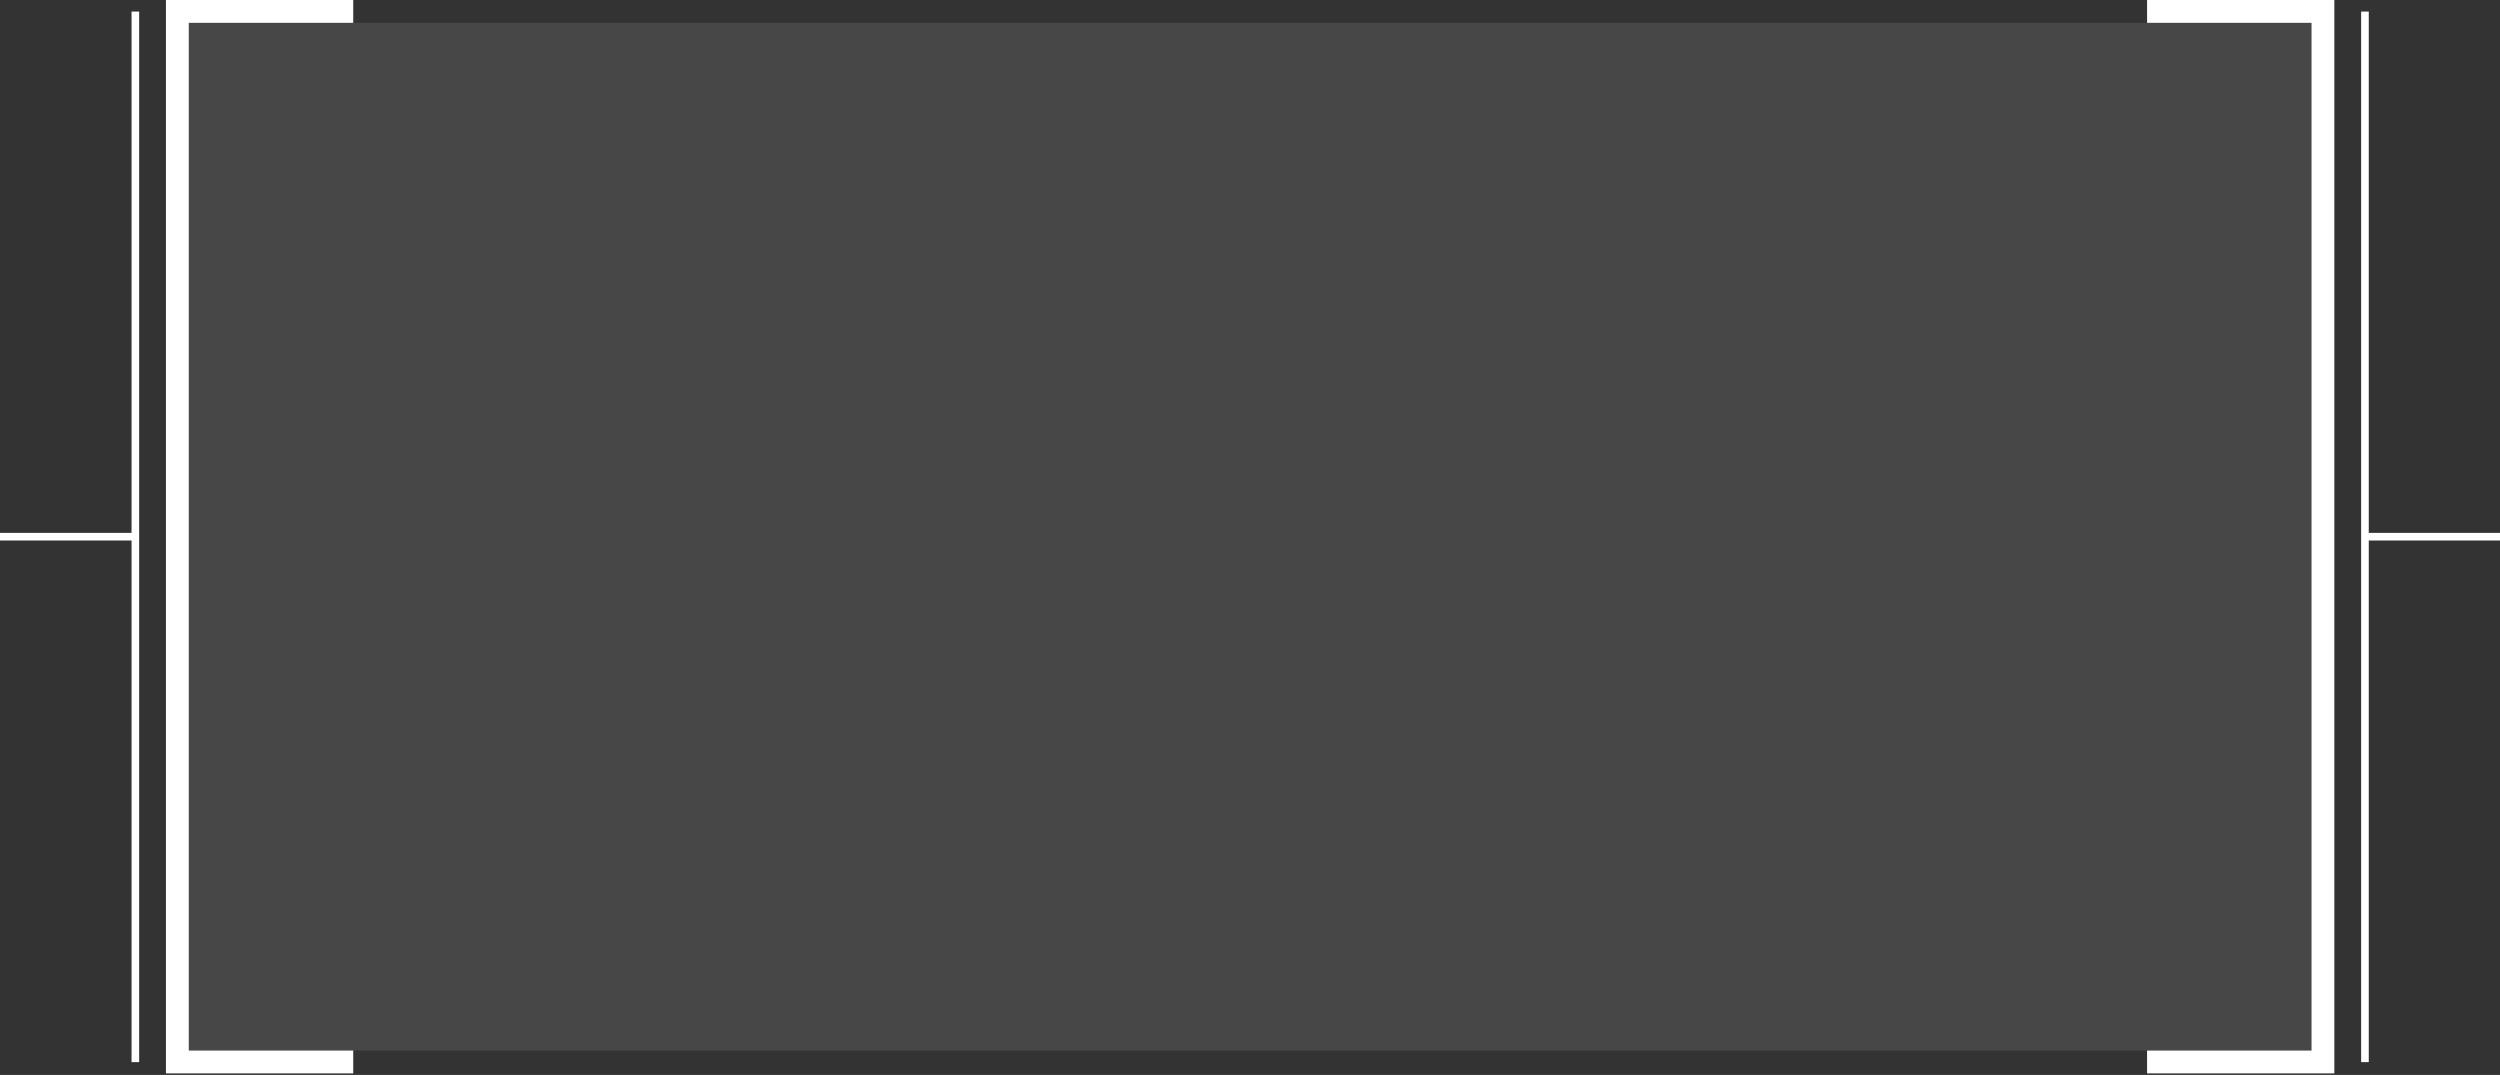 <?xml version="1.0" encoding="UTF-8" standalone="no"?><svg xmlns="http://www.w3.org/2000/svg" xmlns:xlink="http://www.w3.org/1999/xlink" fill="#000000" height="35.3" preserveAspectRatio="xMidYMid meet" version="1" viewBox="0.0 0.0 82.1 35.3" width="82.1" zoomAndPan="magnify"><rect x="0.0" y="0.0" width="82.1" height="35.3" fill="#333333" stroke="none"/><g fill="#ffffff" id="change1_1"><path d="M11.6 35.25L5.45 35.25 5.45 0 11.6 0 11.6 0.75 6.2 0.75 6.2 34.5 11.6 34.5z"/><path d="M4.57 0.38L4.57 34.88 4.32 34.88 4.32 17.75 0 17.75 0 17.5 4.32 17.5 4.32 0.38z"/><path d="M70.51 35.25L76.66 35.25 76.66 0 70.51 0 70.51 0.75 75.91 0.75 75.91 34.5 70.51 34.5z"/><path d="M77.54 0.38L77.54 34.88 77.79 34.88 77.79 17.75 82.11 17.75 82.11 17.5 77.79 17.5 77.79 0.38z"/><path d="M6.2 0.75H75.91V34.5H6.2z" opacity="0.1"/></g></svg>